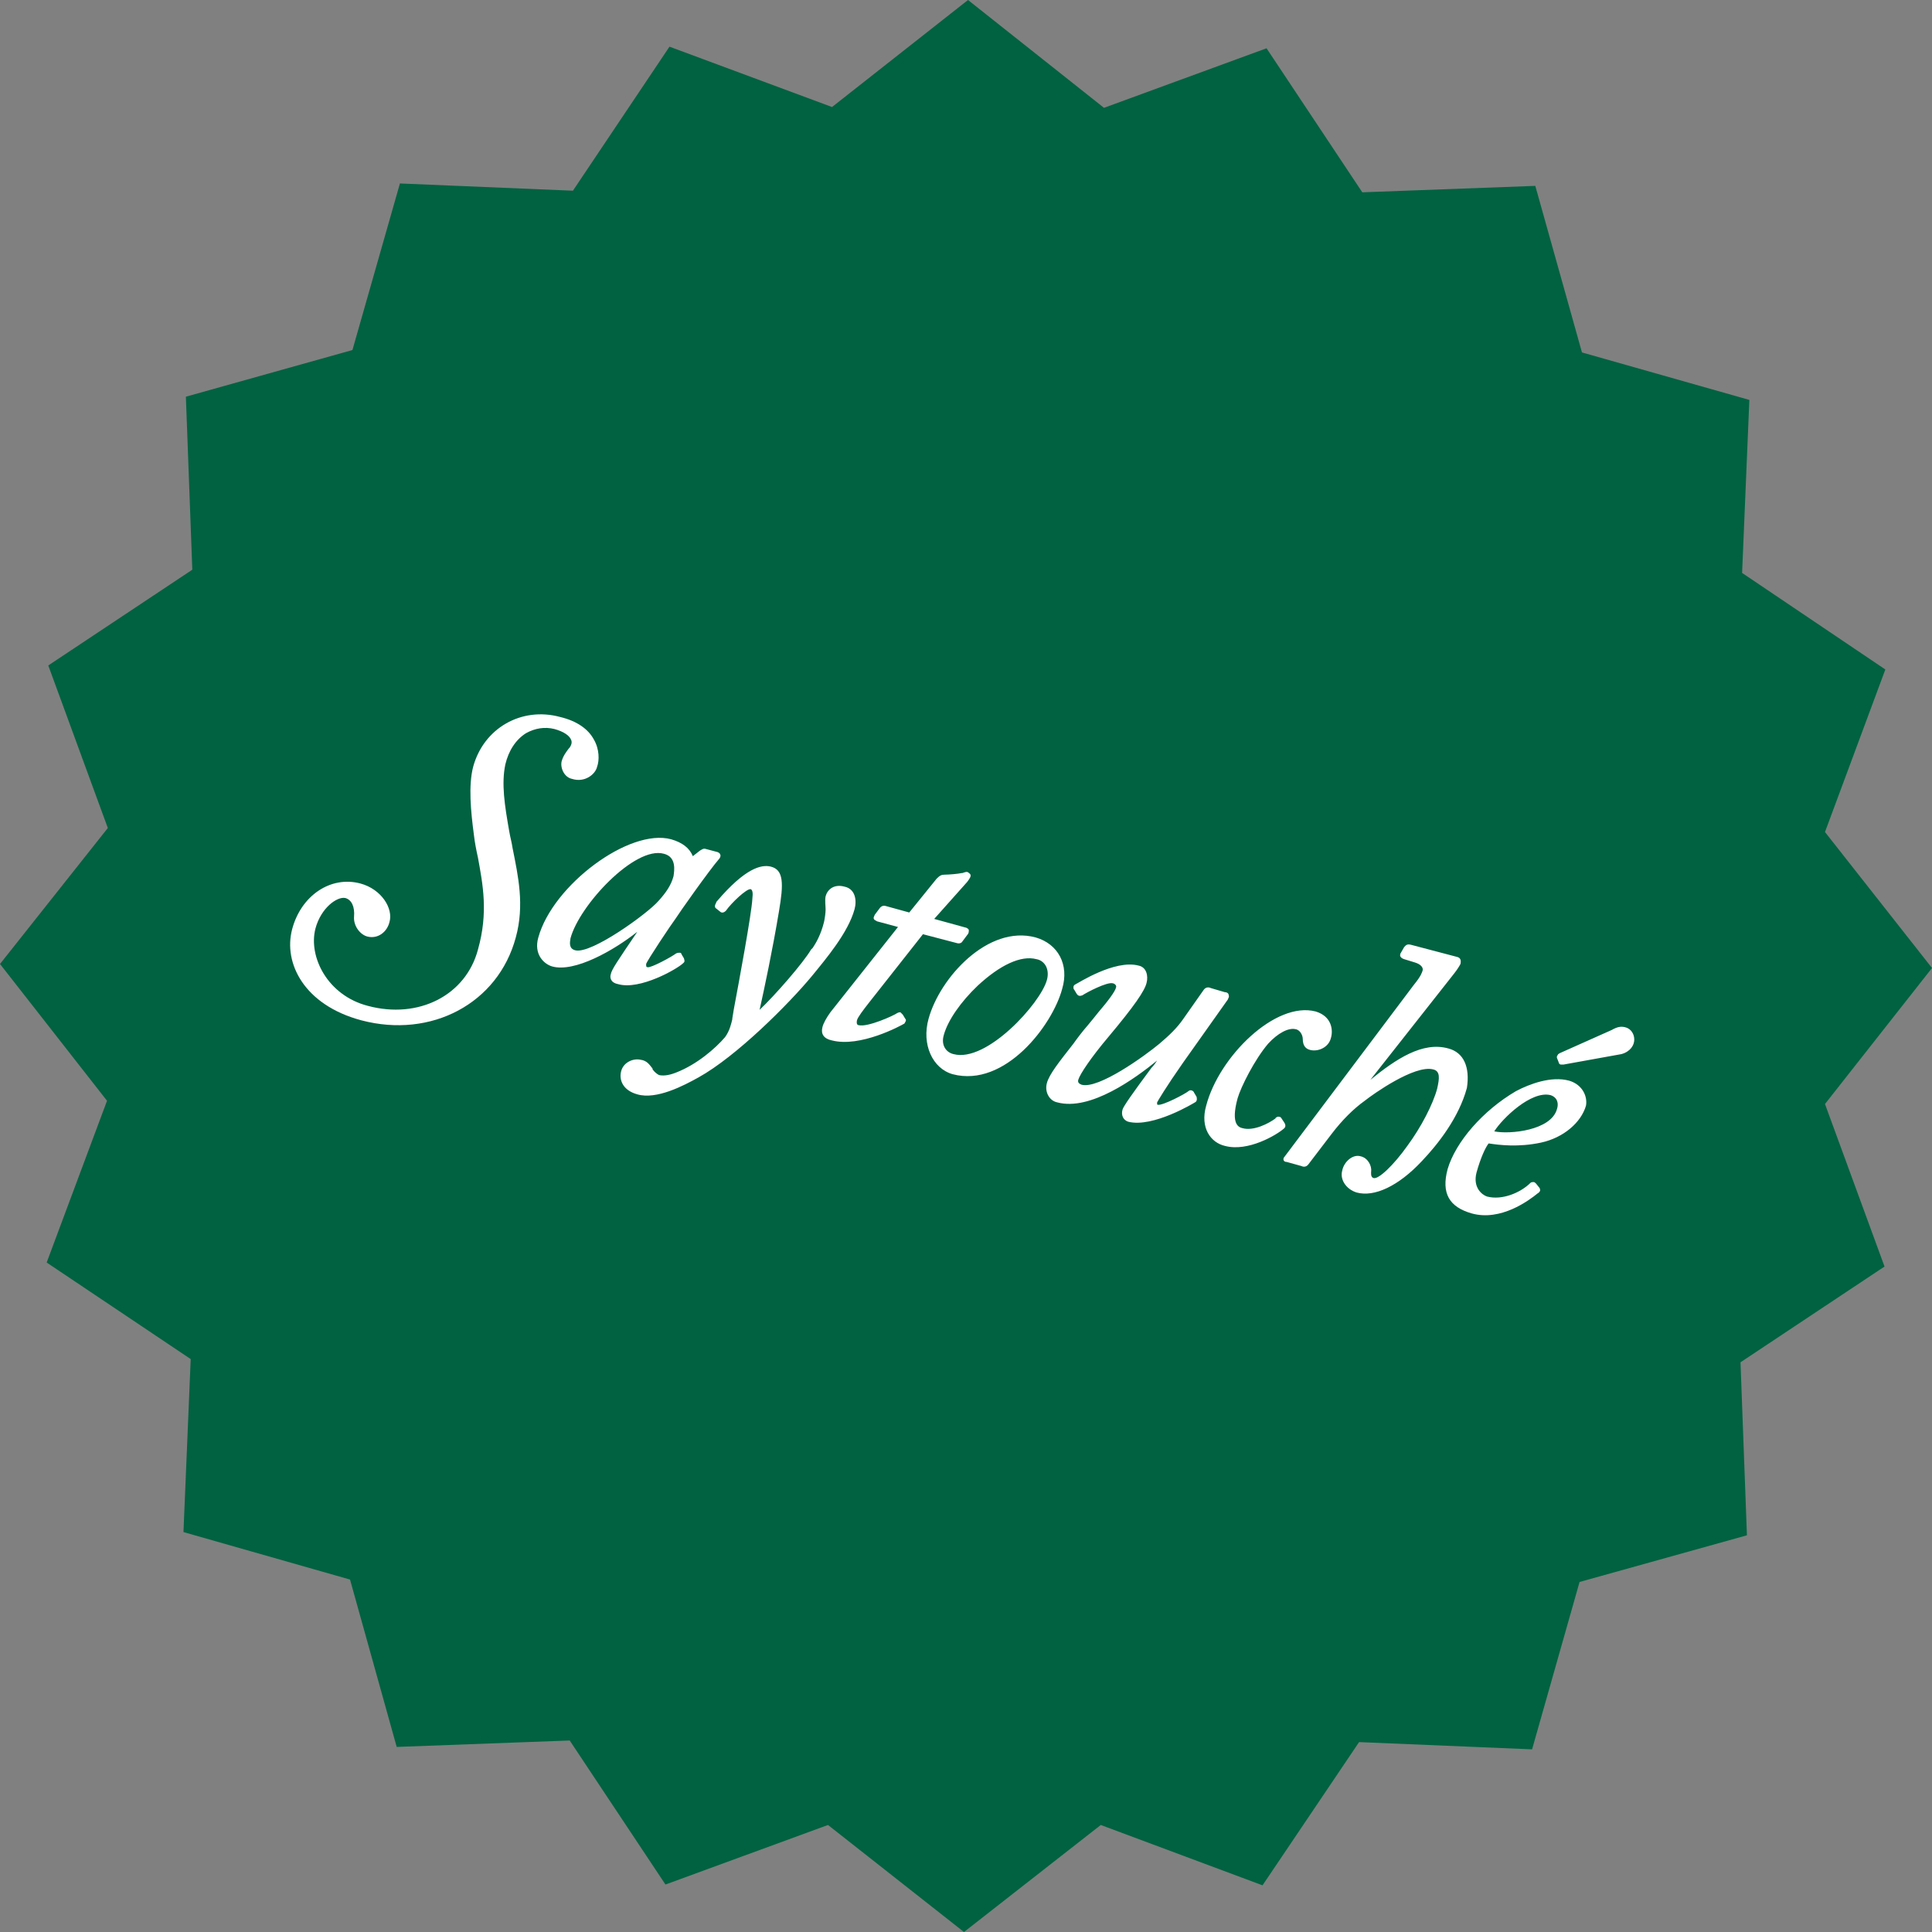 <svg xmlns="http://www.w3.org/2000/svg" xml:space="preserve" id="LOGO" x="0" y="0" version="1.1" viewBox="0 0 240.1 240.1"><rect x="0" y="0" width="240.1" height="240.1" fill="#808080" stroke="none"/><style>.st1{fill:#fff}</style><path fill="#006241" d="M103.4 13.3 120.3 0l16.9 13.4L157.4 6l11.9 17.9 21.5-.8 5.8 20.7 20.8 5.9-.9 21.5 17.8 12-7.5 20.2 13.3 16.9-13.3 16.9 7.4 20.2-17.9 11.9.8 21.5-20.8 5.8-5.9 20.8-21.5-.9-12 17.8-20.1-7.5-17 13.3-16.9-13.3-20.2 7.4-11.9-17.9-21.5.8-5.8-20.8-20.7-5.9.9-21.5-17.9-12 7.5-20.1-13.3-17 13.4-16.9L6 82.7l17.9-11.9-.8-21.5 20.7-5.8 5.9-20.7 21.5.9 12-17.9z"/><path d="M74.2 95.3c.3-.8.3-2.2-.4-3.4-.7-1.3-2.1-2.3-4.2-2.8-4.8-1.3-9.5 1.4-10.8 6.2-.6 2.3-.3 5.5.1 8.5.1.9.3 1.9.5 2.8.6 3.3 1.3 6.8 0 11.4-1.5 5.7-7.4 8.7-13.7 7-5-1.3-7.4-6.1-6.5-9.6.7-2.6 2.7-4 3.7-3.8.8.2 1.2 1.1 1.1 2.3-.1 1.2.8 2.3 1.7 2.5 1.3.3 2.4-.6 2.7-1.8.5-1.7-1-4.1-3.6-4.8-3.7-1-7.4 1.5-8.5 5.7-1.1 4.2 1.5 9.4 8.6 11.3 8.7 2.3 17-2.1 19.2-10.3 1.1-4 .3-7.6-.4-11.1-.1-.7-.3-1.4-.4-2-.6-3.4-1-6-.5-8.4.4-1.7 1.3-3.1 2.6-3.9 1.1-.6 2.3-.8 3.5-.5 1.1.3 1.9.8 2.1 1.4.1.3 0 .6-.2.9l-.1.1c-.3.4-.7.9-.9 1.6-.2.8.3 2 1.3 2.2 1.6.5 2.9-.6 3.1-1.5zm10.7 24.4c.3-.2.1-.5.1-.6l-.3-.5c0-.1-.1-.2-.2-.2-.2 0-.3 0-.5.1-.5.4-3.1 1.8-3.5 1.7-.2 0-.2-.1-.2-.4.1-.4 3.1-4.9 3.7-5.7.3-.5 4.1-5.9 5.4-7.4.1-.1.2-.4.1-.5 0-.1-.1-.2-.3-.3l-1.5-.4c-.3-.1-.5.1-.7.2l-.9.7c-.4-1-1.3-1.7-2.7-2.1-5.2-1.4-14.7 5.7-16.5 12.2-.6 2.1.7 3.3 1.7 3.6 2.8.8 7.7-2 10.6-4.3-2.5 3.7-3.2 4.7-3.3 5.3-.1.3-.1 1 .9 1.2 2.7.8 7.4-1.9 8.1-2.6zm-2.4-13.6c1.6.4 1.3 2.1 1.2 2.8-.3 1.1-.9 2-1.9 3.1-1.3 1.5-8.3 6.6-10.3 6.1-.8-.2-.7-.9-.6-1.5 1.1-4.1 8-11.5 11.6-10.5z" class="st1"/><path d="M105 110.2c-1.4-.4-2.2.4-2.4 1.2-.1.5 0 1.2 0 1.6v.1c0 .3-.1 1.1-.2 1.5-.4 1.6-1 2.6-1.4 3.2l-.2.2c-1 1.7-4.5 5.7-6.4 7.5.6-2.7 1.6-7.4 2.4-12.2.6-3.5.6-5.2-1-5.6-1.2-.3-3.2.2-6.7 4.3-.1.1-.1.1-.1.2-.2.3-.2.6 0 .7l.5.4c.2.2.5.1.7-.1.7-1 2.6-2.8 3.1-2.7.2.1.3.4.2 1.2-.1 1.9-1.7 10.5-2.3 13.7-.1.7-.2 1.1-.2 1.3-.1.4-.3 1.4-.9 2.2-1.2 1.4-3.5 3.4-6.1 4.4-1 .4-1.7.4-2.1.3-.2-.1-.5-.3-.8-.7v-.1c-.4-.5-.7-1-1.5-1.1-.9-.2-2.1.3-2.4 1.4-.3 1.1.2 2.4 2 2.9 2.4.7 5.8-1.1 7.6-2.1 4.7-2.6 11.2-9.1 14.1-12.6 1.8-2.2 4.5-5.4 5.3-8.3.3-1.1.1-2.5-1.2-2.8zm7.2 15.9-.3-.3c-.1 0-.2 0-.4.1-.4.3-3.7 1.8-4.8 1.5-.1 0-.3-.1-.2-.6.1-.4.8-1.3 1.5-2.2l6.7-8.5 4.2 1.1c.3.1.6 0 .7-.2l.6-.8c.2-.2.2-.4.2-.6 0-.1-.1-.2-.3-.3l-4-1.1 4.1-4.6c.3-.4.5-.7.4-.9 0-.1-.2-.2-.3-.3-.2-.1-.4 0-.7.1h-.1c-.4.1-1.6.2-2.1.2-.4 0-.6.1-1 .5l-3.4 4.2-2.9-.8c-.3-.1-.6 0-.8.3l-.6.8c0 .1-.2.3-.1.5s.3.2.4.3l2.6.7-8.4 10.6c-.5.7-.9 1.4-1 1.9-.2.8.2 1.4 1.2 1.6 3.5.9 8.5-1.8 9-2.1.1-.2.3-.4.1-.6l-.3-.5zm16.5-9.6c-5.9-1.6-11.9 5-13.3 10.1-.9 3.2.5 6.2 3 6.9 6.5 1.7 12.4-6.1 13.6-10.6.9-3-.5-5.6-3.3-6.4zm1.4 5.3c-.8 2.9-7.5 10.3-11.6 9.2-.9-.2-1.6-1.1-1.2-2.4.5-1.8 2.1-4.1 4.2-6.1 2.8-2.6 5.4-3.8 7.3-3.3.6.1 1 .5 1.2.9.2.4.3 1 .1 1.7zm22.1 1.5-1.7-.5c-.2-.1-.6-.2-.9.2l-2.6 3.7c-.7 1-1.6 1.9-2.9 3-1.8 1.5-7.6 5.7-9.7 5.1-.2-.1-.5-.2-.4-.6.2-.7 1.6-2.8 3.8-5.4 3.1-3.7 4.5-5.7 4.7-6.7.2-.8 0-1.9-1-2.1-3-.8-7.7 2.3-7.8 2.3-.2.1-.3.2-.3.4 0 .1 0 .2.1.3l.3.5c.2.3.4.3.7.2.6-.4 3.1-1.7 3.8-1.5.1 0 .5.2.4.5-.1.5-1 1.7-2.2 3.1-.4.5-.8 1-1.3 1.6-.7.8-1.3 1.6-1.8 2.3-1.8 2.3-3 3.8-3.3 4.9-.3 1.1.3 2.2 1.3 2.4 4.1 1.1 9.7-3 12.4-5.2-.2.3-.4.6-.7.9-2.3 3.1-3.5 4.8-3.6 5.2-.2.7.1 1.3.7 1.5 3.1.8 8.3-2.4 8.3-2.4.2-.1.3-.3.2-.7l-.3-.5c-.1-.3-.5-.4-.7-.2-.5.4-3.2 1.8-3.8 1.7-.1 0-.1-.1-.1-.1v-.2c.1-.2 1.1-1.9 3.2-4.9l5.6-7.9c0-.1.2-.3.1-.5 0-.3-.3-.4-.5-.4zm8.8 4.6c.6.1.9.8.9 1.2 0 1 .5 1.3 1 1.4.9.2 2.2-.3 2.5-1.5.3-1 .1-2.7-1.9-3.3-5-1.3-12 5.6-13.6 11.7-.8 2.8.6 4.6 2.3 5 2.9.8 6.5-1.4 7.3-2.1.3-.2.3-.5.1-.8l-.4-.6c-.1-.1-.1-.1-.2-.1-.2-.1-.5.1-.5.2-.8.6-2.7 1.6-4.1 1.2-.4-.1-1.5-.4-.6-3.7.4-1.4 2.1-4.8 3.8-6.8 1.2-1.3 2.5-2 3.4-1.8zm19 2.4c-3.2-.9-6.5 1.3-9.7 3.9l10.4-13.2c.4-.5.7-1 .8-1.2.1-.5 0-.8-.5-.9l-5.7-1.5c-.5-.1-.6.1-.8.3l-.4.7c-.1.1-.1.3-.1.4.1.2.2.3.5.4l1.3.4c.7.2 1.1.6 1 1-.1.3-.2.7-1.1 1.8l-16.1 21.4c-.1.1-.1.2-.1.3 0 .1.1.3.4.3l1.8.5c.2.1.6.2.9-.2l2.9-3.8c1.3-1.7 2.7-3.1 4.1-4.1 1-.8 6.2-4.5 8.5-3.9.9.2.8 1.1.5 2.4-.5 1.9-2 4.8-3.7 7.1-1.7 2.4-3.6 4.2-4.2 4-.4-.1-.3-.7-.3-.8.1-.7-.4-1.7-1.3-1.9-1-.3-2.1.7-2.3 1.8-.3 1.1.5 2.3 1.8 2.7 2.2.6 5.2-.8 8.1-3.9 2-2.1 4.6-5.4 5.6-9.1.4-2.6-.4-4.4-2.3-4.9zm23.1-1.1c0-.7-.4-1.3-1-1.5-.6-.2-1.1-.1-1.8.3l-6.5 2.9c-.1.1-.2.1-.2.2-.2.2-.1.4-.1.4l.2.5c0 .1.1.3.3.3h.3l7.2-1.3c1.1-.3 1.6-1.1 1.6-1.8zm-8.1 5.1c-2.2-.6-4.9.4-6.6 1.3-4.1 2.4-7.5 6.3-8.5 9.7-.8 3 .2 4.7 3 5.5 3.6 1 7.1-1.6 8.2-2.5.2-.1.2-.2.3-.3 0-.1 0-.3-.1-.4l-.4-.5c-.1-.1-.2-.2-.3-.2-.1 0-.3 0-.4.1-1.2 1.2-3.5 2.2-5.4 1.7-.6-.2-1.8-1.1-1.3-3 .5-1.8 1.1-3.1 1.5-3.6 1.3.2 3.7.5 6.5-.1s5-2.5 5.6-4.6c.2-1.1-.4-2.6-2.1-3.1zm-1.5 3.5c-.7 2.7-5.9 3.2-7.8 2.8 1-1.6 4.6-5.1 7-4.5.9.3 1 1.1.8 1.7z" class="st1"/></svg>